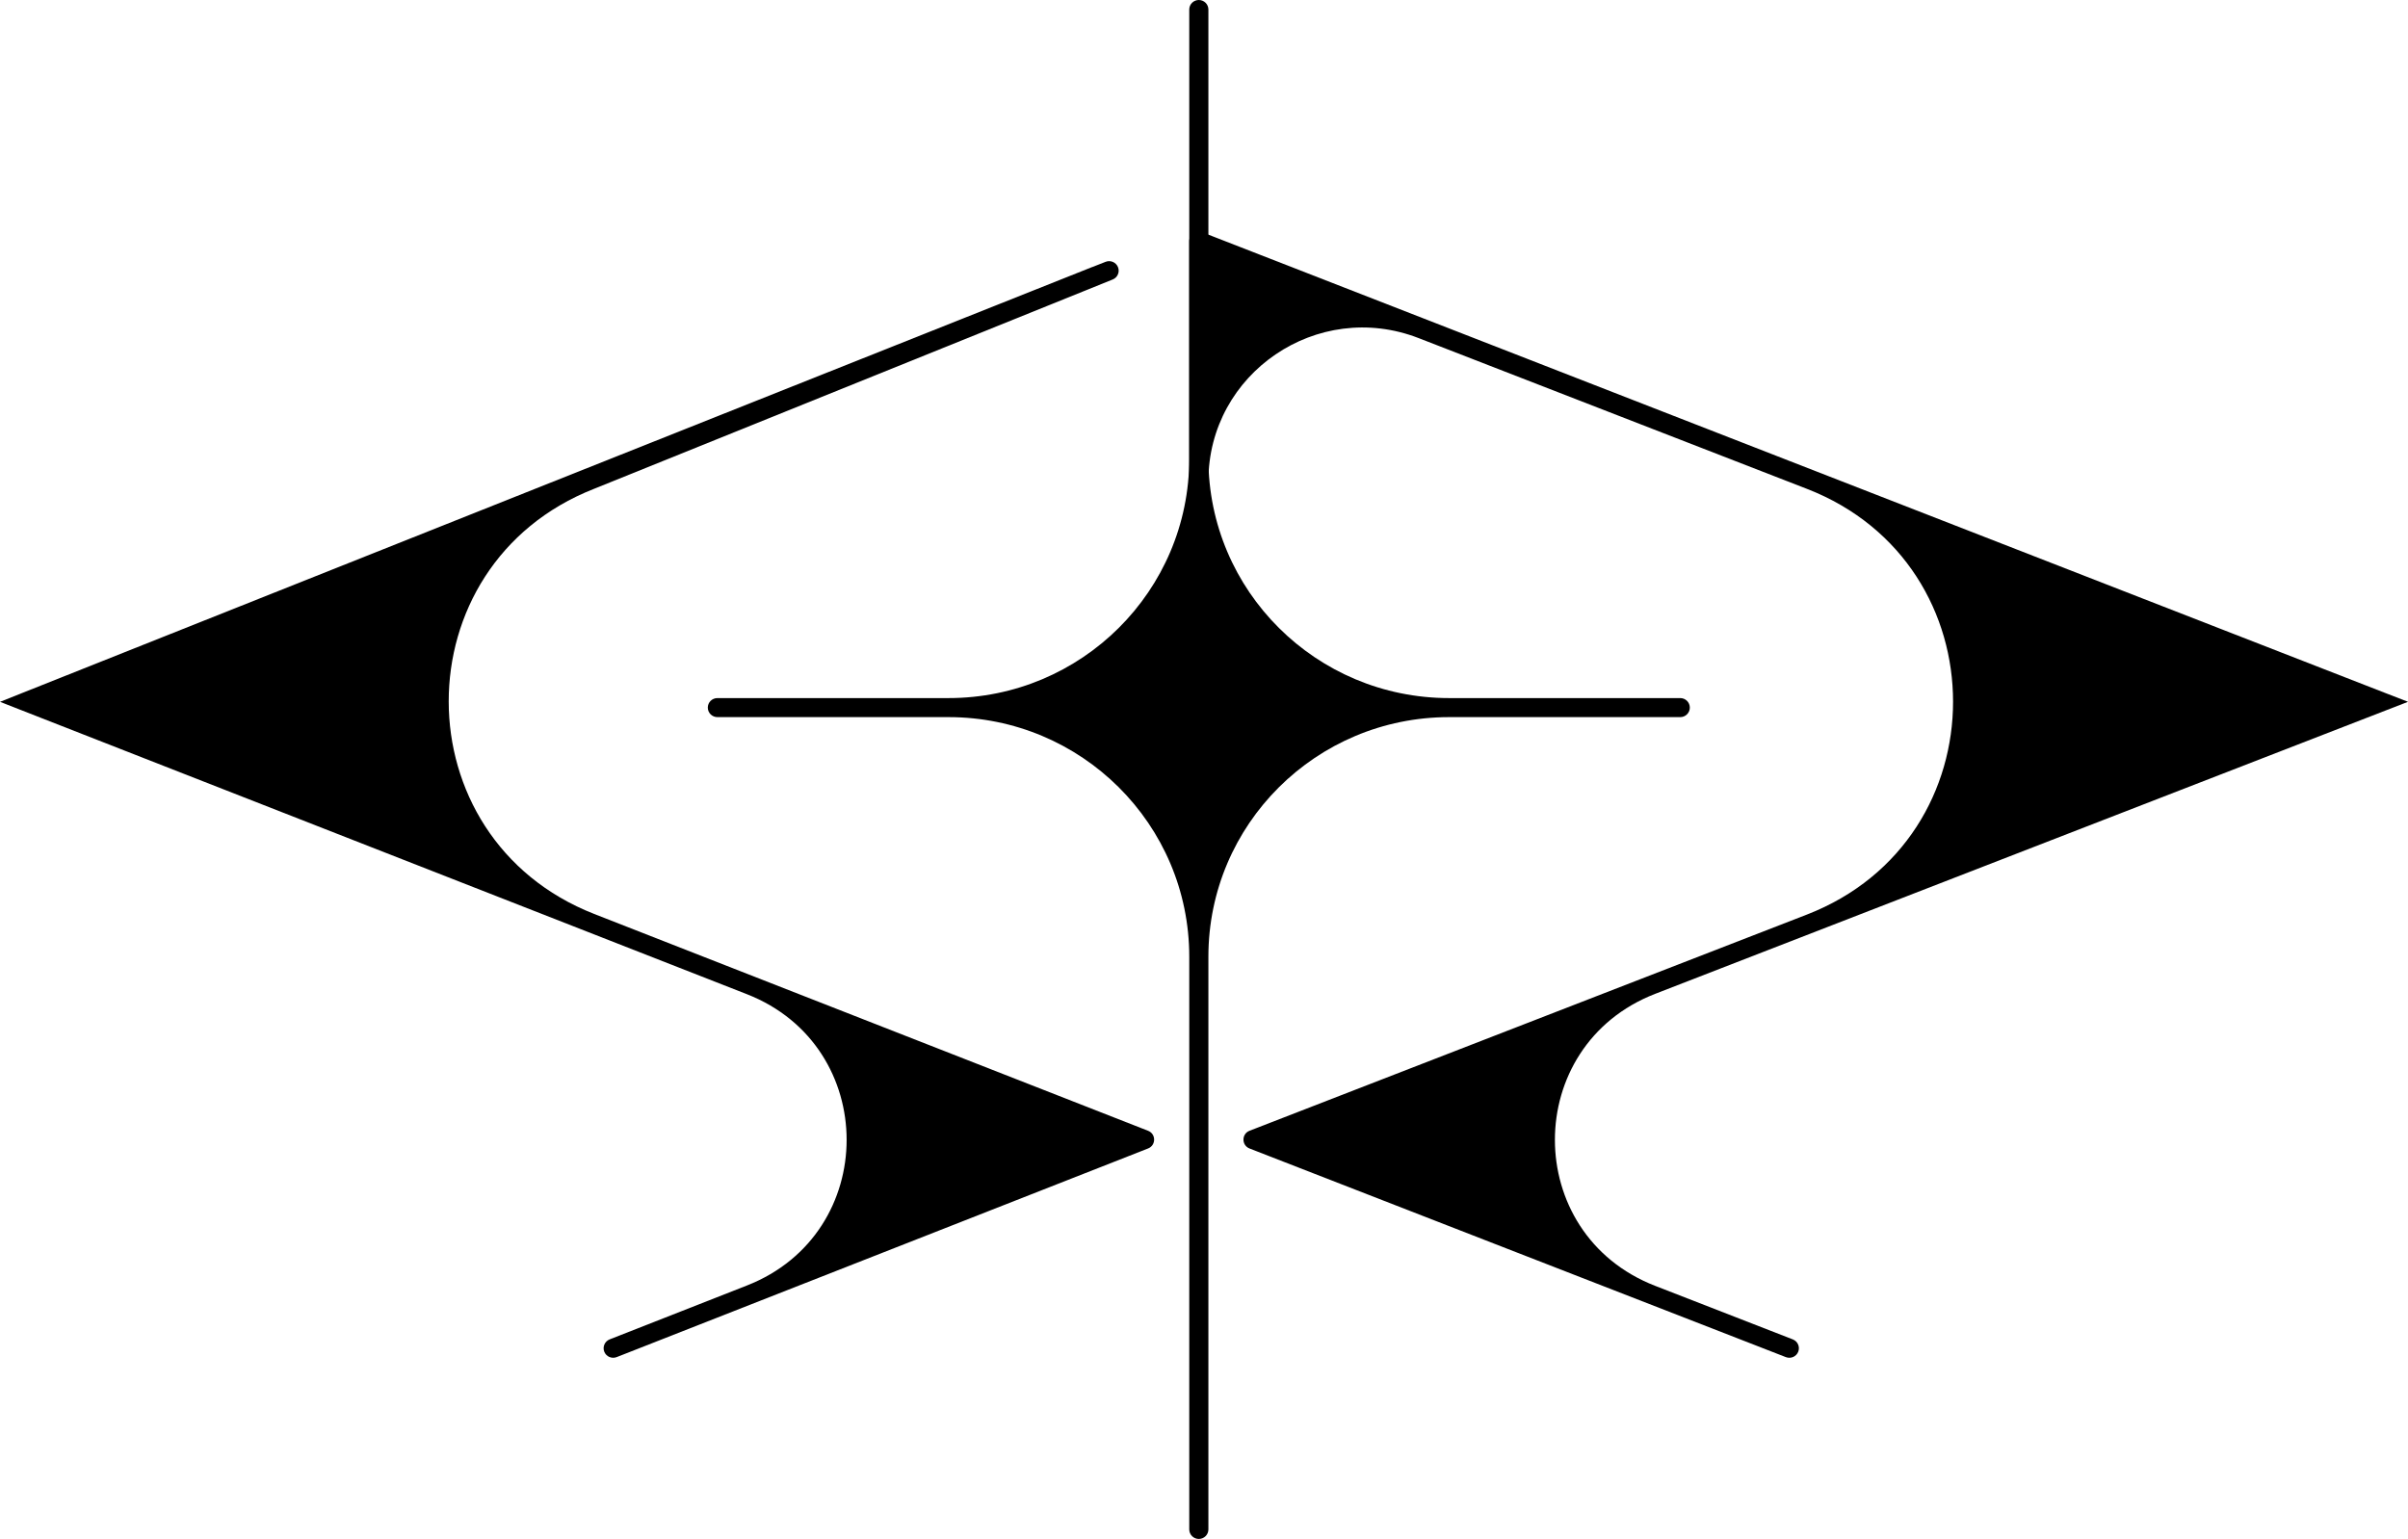 <svg width="97" height="62" viewBox="0 0 97 62" fill="none" xmlns="http://www.w3.org/2000/svg">
<path fill-rule="evenodd" clip-rule="evenodd" d="M47.906 9.715C47.906 9.445 48.179 9.26 48.432 9.358L96.081 27.917L97 28.273V28.274L66.675 40.039C61.292 42.127 61.288 49.708 66.67 51.802L72.219 53.961C72.417 54.038 72.515 54.261 72.437 54.458C72.36 54.655 72.136 54.752 71.938 54.675L50.335 46.27C50.008 46.142 50.008 45.682 50.335 45.555L72.785 36.846C80.636 33.8 80.637 22.743 72.788 19.695L57.148 13.622C53.074 12.04 48.677 15.031 48.677 19.383V25.183C48.677 25.395 48.504 25.567 48.291 25.567C48.079 25.567 47.906 25.395 47.906 25.183V9.715ZM48.683 10.283C48.682 10.286 48.677 10.286 48.677 10.282C48.677 10.28 48.679 10.278 48.681 10.279C48.683 10.28 48.684 10.281 48.683 10.283Z" fill="black"/>
<path d="M0 28.275L30.088 40.054C35.44 42.149 35.444 49.687 30.094 51.787L24.559 53.96C24.361 54.038 24.264 54.261 24.342 54.458C24.42 54.655 24.644 54.752 24.842 54.674L46.247 46.269C46.572 46.141 46.572 45.683 46.247 45.556L23.938 36.822C16.127 33.764 16.119 22.764 23.926 19.695L44.819 11.261C45.017 11.184 45.114 10.961 45.036 10.764C44.958 10.567 44.734 10.47 44.536 10.548L43.997 10.76L43.995 10.759L43.994 10.759L0 28.275Z" fill="black"/>
<path d="M38.209 28.891C43.565 28.891 47.906 33.212 47.906 38.542V61.617C47.906 61.828 48.079 62 48.291 62C48.504 62 48.677 61.828 48.677 61.617V38.542C48.677 33.212 53.018 28.891 58.374 28.891H67.685C67.898 28.891 68.07 28.719 68.07 28.507C68.07 28.295 67.898 28.124 67.685 28.124H58.374C53.018 28.124 48.677 23.803 48.677 18.472V0.384C48.677 0.172 48.504 0 48.291 0C48.079 0 47.906 0.172 47.906 0.384V18.472C47.906 23.803 43.565 28.124 38.209 28.124H28.898C28.685 28.124 28.512 28.295 28.512 28.507C28.512 28.719 28.685 28.891 28.898 28.891H38.209Z" fill="black"/>
</svg>
